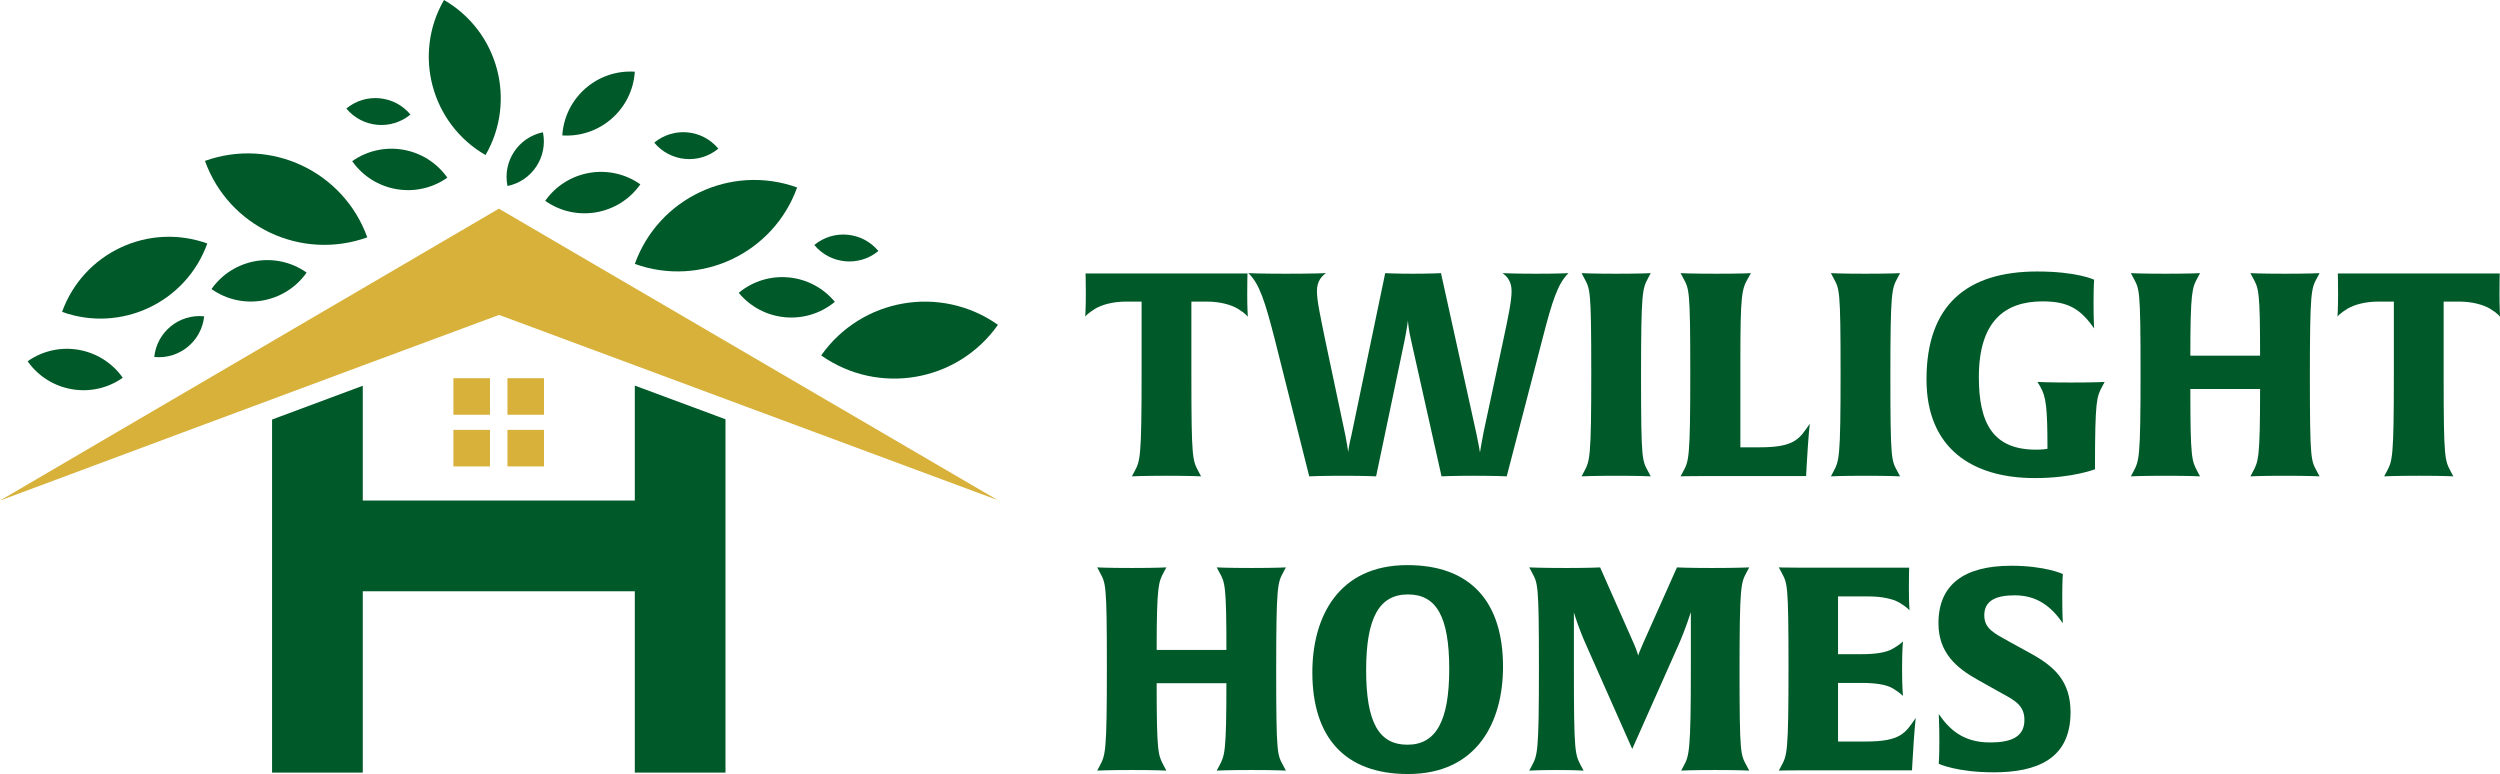<svg xmlns="http://www.w3.org/2000/svg" id="Layer_2" data-name="Layer 2" viewBox="0 0 818 253.26"><defs><style>      .cls-1 {        fill: #d7b13a;      }      .cls-1, .cls-2 {        stroke-width: 0px;      }      .cls-2 {        fill: #005928;      }    </style></defs><g id="Layer_1-2" data-name="Layer 1"><g><g><path class="cls-2" d="M408.26,103.62c-.09-.09-.65-1.02-3.26-2.61-2.23-1.3-5.77-2.33-10.15-2.33h-5.03v24.4c0,27.1.37,27.47,2.33,31.2l.84,1.58s-3.35-.19-11.27-.19-11.36.19-11.36.19l.84-1.58c1.86-3.54,2.33-4.19,2.33-32.13v-23.47h-5.03c-4.38,0-7.92,1.02-10.15,2.33-2.42,1.49-3.17,2.42-3.26,2.61,0-.09.19-2.7.19-7.54,0-4.56-.09-6.61-.09-6.61h52.99s-.09,2.05-.09,6.61c0,4.84.19,7.36.19,7.54Z"></path><path class="cls-2" d="M504.55,111.44l-11.55,44.42s-3.26-.19-10.62-.19-10.71.19-10.71.19l-9.96-44.51c-.75-3.17-1.02-5.87-1.02-6.52-.09.47-.37,2.89-1.12,6.61l-9.31,44.42s-3.63-.19-10.8-.19-11.08.19-11.08.19l-11.17-44.42c-3.35-13.13-5.21-18.72-8.75-22.07,0,0,3.91.19,12.2.19,8.94,0,13.22-.19,13.22-.19-1.21.84-2.98,2.42-2.98,5.87,0,3.26,1.21,8.57,2.61,15.55l6.7,31.66c.47,2.33.84,4.84.93,5.49,0-.37.37-2.89,1.02-5.4l11.08-53.17s3.26.19,9.03.19,9.22-.19,9.22-.19l11.55,52.34c.56,2.51,1.21,6.33,1.21,6.33,0,0,.56-3.63,1.12-6.33l6.61-30.92c1.49-6.98,2.61-12.29,2.61-15.55,0-3.44-1.77-5.03-2.98-5.87,0,0,3.82.19,11.08.19s10.52-.19,10.52-.19c-3.45,3.35-5.31,8.94-8.66,22.07Z"></path><path class="cls-2" d="M528.85,155.67c-7.92,0-11.36.19-11.36.19l.84-1.58c1.86-3.54,2.33-4.19,2.33-32.13s-.37-27.47-2.33-31.2l-.84-1.58s3.17.19,11.27.19,11.36-.19,11.36-.19l-.84,1.58c-1.86,3.54-2.33,4.19-2.33,32.13s.37,27.47,2.33,31.2l.84,1.58s-3.35-.19-11.27-.19Z"></path><path class="cls-2" d="M591.15,152.23l-.19,3.54h-33.9c-5.03,0-7.17.09-7.17.09l.84-1.58c1.86-3.45,2.33-4.19,2.33-32.13s-.37-27.47-2.33-31.2l-.84-1.58s3.17.19,11.73.19,11.27-.19,11.27-.19l-.93,1.68c-2.05,3.54-2.51,5.4-2.51,26.54v28.77h6.24c11.55,0,13.04-2.7,16.48-7.73,0,0-.47,3.72-1.02,13.6Z"></path><path class="cls-2" d="M610.43,155.67c-7.92,0-11.36.19-11.36.19l.84-1.58c1.86-3.54,2.33-4.19,2.33-32.13s-.37-27.47-2.33-31.2l-.84-1.58s3.17.19,11.27.19,11.36-.19,11.36-.19l-.84,1.58c-1.86,3.54-2.33,4.19-2.33,32.13s.37,27.47,2.33,31.2l.84,1.58s-3.35-.19-11.27-.19Z"></path><path class="cls-2" d="M687.81,126.53c-1.77,3.26-2.33,4.56-2.33,26.45v.56s-7.36,2.89-19.65,2.89c-20.39,0-35.48-9.59-35.48-32.31,0-24.4,13.32-35.29,36.23-35.29,13.13,0,18.62,2.7,18.62,2.7,0,0-.19,1.96-.19,7.73,0,4.94.19,8.2.19,8.2-4.38-6.24-8.29-8.85-16.86-8.85-12.29,0-20.86,6.43-20.86,24.77,0,15.18,4.66,23.75,18.72,23.75,2.42,0,3.73-.28,3.73-.28,0-13.6-.47-17.04-2.33-20.3l-.93-1.58s3.44.19,10.89.19c8.1,0,11.08-.19,11.08-.19l-.84,1.58Z"></path><path class="cls-2" d="M747.69,155.67c-7.92,0-11.36.19-11.36.19l.84-1.58c1.77-3.35,2.33-4.19,2.33-27.01h-22.82c0,22.91.47,23.47,2.33,27.01l.84,1.58s-3.35-.19-11.27-.19-11.36.19-11.36.19l.84-1.58c1.86-3.54,2.33-4.19,2.33-32.13s-.37-27.47-2.33-31.2l-.84-1.58s3.26.19,11.36.19,11.27-.19,11.27-.19l-.84,1.58c-1.68,3.17-2.33,4.1-2.33,25.42h22.82c0-21.32-.47-22.07-2.33-25.42l-.84-1.58s3.26.19,11.36.19,11.27-.19,11.27-.19l-.84,1.58c-1.86,3.45-2.33,4.19-2.33,32.13s.37,27.47,2.33,31.2l.84,1.58s-3.35-.19-11.27-.19Z"></path><path class="cls-2" d="M818,103.62c-.09-.09-.65-1.02-3.26-2.61-2.23-1.3-5.77-2.33-10.15-2.33h-5.03v24.4c0,27.1.37,27.47,2.33,31.2l.84,1.58s-3.35-.19-11.27-.19-11.36.19-11.36.19l.84-1.58c1.86-3.54,2.33-4.19,2.33-32.13v-23.47h-5.03c-4.38,0-7.92,1.02-10.15,2.33-2.42,1.49-3.17,2.42-3.26,2.61,0-.09.19-2.7.19-7.54,0-4.56-.09-6.61-.09-6.61h52.99s-.09,2.05-.09,6.61c0,4.84.19,7.36.19,7.54Z"></path></g><g><path class="cls-2" d="M409.47,251.95c-7.92,0-11.36.19-11.36.19l.84-1.58c1.77-3.35,2.33-4.19,2.33-27.01h-22.82c0,22.91.47,23.47,2.33,27.01l.84,1.58s-3.35-.19-11.27-.19-11.36.19-11.36.19l.84-1.58c1.86-3.54,2.33-4.19,2.33-32.13s-.37-27.47-2.33-31.2l-.84-1.58s3.26.19,11.36.19,11.27-.19,11.27-.19l-.84,1.58c-1.68,3.17-2.33,4.1-2.33,25.42h22.82c0-21.32-.47-22.07-2.33-25.42l-.84-1.58s3.26.19,11.36.19,11.27-.19,11.27-.19l-.84,1.58c-1.86,3.45-2.33,4.19-2.33,32.13s.37,27.47,2.33,31.2l.84,1.58s-3.35-.19-11.27-.19Z"></path><path class="cls-2" d="M460.69,253.26c-20.77,0-31.29-12.11-31.29-33.25,0-17.97,8.38-35.11,31.1-35.11,20.77,0,31.29,12.11,31.29,33.25,0,17.97-8.38,35.11-31.1,35.11ZM460.69,194.5c-9.41,0-13.69,7.64-13.69,24.77s4.19,24.4,13.5,24.4,13.69-7.64,13.69-24.77-4.19-24.4-13.5-24.4Z"></path><path class="cls-2" d="M561.35,251.95c-8.01,0-11.27.19-11.27.19l.84-1.58c1.77-3.26,2.33-4.66,2.33-32.13v-18.16c-.09.19-1.58,5.21-4.19,11.08l-14.99,33.71-14.9-33.62c-2.7-5.96-4-10.43-4.19-11.08v19c0,27.1.37,27.47,2.33,31.2l.84,1.58s-3.07-.19-8.75-.19-9.03.19-9.03.19l.84-1.58c1.86-3.54,2.33-4.19,2.33-32.13s-.37-27.47-2.33-31.2l-.84-1.58s3.72.19,12.2.19c7.73,0,10.99-.19,10.99-.19l11.08,25.05c1.02,2.33,1.3,3.63,1.4,3.82,0-.19.37-1.3,1.49-3.82l11.17-25.05s3.54.19,11.45.19,12.2-.19,12.2-.19l-.84,1.58c-1.86,3.45-2.33,4.19-2.33,32.13s.37,27.47,2.33,31.2l.84,1.58s-3.07-.19-10.99-.19Z"></path><path class="cls-2" d="M625.8,248.51l-.19,3.54h-36.41c-5.03,0-7.17.09-7.17.09l.84-1.58c1.86-3.45,2.33-4.19,2.33-32.13s-.37-27.47-2.33-31.2l-.84-1.58s2.05.09,7.08.09h35.57s-.09,2.05-.09,6.61c0,4.84.19,7.17.19,7.36-.09-.09-.65-.93-3.26-2.51-2.24-1.3-5.87-2.05-10.24-2.05h-9.87v18.9h7.64c4.38,0,8.01-.47,10.24-1.77,2.42-1.4,3.17-2.24,3.35-2.42,0,.09-.28,2.7-.28,9.03,0,5.87.28,8.66.28,8.85-.09-.09-.74-.93-3.35-2.52-2.23-1.3-5.87-1.77-10.24-1.77h-7.64v19.18h8.94c11.55,0,13.04-2.7,16.48-7.73,0,0-.47,3.72-1.02,13.6Z"></path><path class="cls-2" d="M652.24,252.7c-12.01,0-17.88-2.79-17.88-2.79,0,0,.19-2.14.19-7.26,0-5.59-.19-9.03-.19-9.03,3.26,4.75,7.73,9.31,16.76,9.31,6.24,0,11.27-1.4,11.27-7.36,0-4.66-2.98-6.33-7.45-8.75l-7.64-4.28c-7.26-4-13.04-9.03-13.04-18.62,0-12.57,8.29-18.81,23.84-18.81,11.08,0,16.86,2.7,16.86,2.7,0,0-.19,2.24-.19,7.54s.19,8.57.19,8.57c-3.73-5.4-8.38-9.13-15.74-9.13-6.05,0-9.96,1.68-9.96,6.52,0,4.38,3.17,5.87,8.2,8.66l6.61,3.63c8.1,4.38,13.41,9.22,13.41,19.46,0,15.36-11.08,19.65-25.24,19.65Z"></path></g><g><g><polygon class="cls-2" points="207.71 126.17 207.71 163.78 118.7 163.78 118.7 126.22 89.02 137.27 89.02 252.8 118.7 252.8 118.7 193.46 207.71 193.46 207.71 252.8 237.38 252.8 237.38 137.19 235.22 136.38 207.71 126.17"></polygon><path class="cls-2" d="M120.17,77.66h0c-7.76-21.57-31.53-32.77-53.11-25.01h0,0c7.76,21.57,31.53,32.77,53.11,25.01Z"></path><path class="cls-2" d="M158.87,50.74h0c10.26-17.76,4.17-40.48-13.59-50.74h0c-10.26,17.76-4.17,40.48,13.59,50.74Z"></path><path class="cls-2" d="M67.83,79.67h0c-19.3-6.94-40.58,3.08-47.52,22.38,19.3,6.94,40.58-3.08,47.52-22.38Z"></path><path class="cls-2" d="M207.71,86.35h0c21.57,7.76,45.35-3.44,53.11-25.01h0c-21.57-7.76-45.35,3.44-53.11,25.01Z"></path><path class="cls-2" d="M326.53,106.28c-18.74-13.21-44.63-8.73-57.84,10.01h0c18.74,13.21,44.63,8.73,57.84-10.01h0s0,0,0,0Z"></path><path class="cls-2" d="M115.24,52.74h0c7.11,10.08,21.05,12.5,31.13,5.39h0c-7.11-10.08-21.05-12.5-31.13-5.39Z"></path><path class="cls-2" d="M40.17,123.6c-7.11-10.08-21.05-12.5-31.13-5.39h0c7.11,10.08,21.05,12.5,31.13,5.39Z"></path><path class="cls-2" d="M166.05,60.86c8.06-1.65,13.25-9.52,11.6-17.58h0c-8.06,1.65-13.25,9.52-11.6,17.58h0Z"></path><path class="cls-2" d="M134.29,37.48c-5.25-6.33-14.64-7.21-20.97-1.97,5.25,6.33,14.64,7.21,20.97,1.97Z"></path><path class="cls-2" d="M235.04,48.64c-5.25-6.33-14.64-7.21-20.97-1.97,5.25,6.33,14.64,7.21,20.97,1.97Z"></path><path class="cls-2" d="M287.41,82.13c-5.25-6.33-14.64-7.21-20.97-1.97,5.25,6.33,14.64,7.21,20.97,1.97Z"></path><path class="cls-2" d="M50.47,116.8c8.18.84,15.49-5.12,16.33-13.3h0c-8.18-.84-15.49,5.12-16.33,13.3Z"></path><path class="cls-2" d="M69.2,94.58c10.08,7.11,24.02,4.7,31.13-5.39-10.08-7.11-24.02-4.7-31.13,5.39Z"></path><path class="cls-2" d="M209.52,60.32c-10.08-7.11-24.02-4.7-31.13,5.39,10.08,7.11,24.02,4.7,31.13-5.39Z"></path><path class="cls-2" d="M241.71,95.81c7.87,9.5,21.95,10.82,31.45,2.95-7.87-9.5-21.95-10.82-31.45-2.95Z"></path><path class="cls-2" d="M207.71,23.46c-12.31-.8-22.94,8.54-23.73,20.85h0c12.31.8,22.94-8.54,23.73-20.85Z"></path><polygon class="cls-1" points="326.41 163.62 296.73 152.6 267.06 141.58 246.95 134.11 243.61 132.87 237.38 130.55 207.71 119.53 201.48 117.22 183.55 110.56 178.04 108.51 163.29 103.04 111.55 122.24 89.02 130.63 82.79 132.95 79.66 134.11 59.34 141.67 29.67 152.73 0 163.78 29.67 146.42 50.71 134.11 59.34 129.06 89.02 111.7 101.43 104.43 118.7 94.34 148.36 76.98 152.14 74.77 163.23 68.27 174.35 74.77 178.04 76.93 207.71 94.27 225.12 104.43 237.38 111.6 267.06 128.95 275.9 134.11 296.73 146.28 326.41 163.62"></polygon></g><g><rect class="cls-1" x="148.36" y="123.75" width="11.96" height="11.96"></rect><rect class="cls-1" x="166.04" y="123.75" width="11.96" height="11.96"></rect><rect class="cls-1" x="148.36" y="140.65" width="11.96" height="11.96"></rect><rect class="cls-1" x="166.04" y="140.65" width="11.96" height="11.96"></rect></g></g></g></g></svg>
